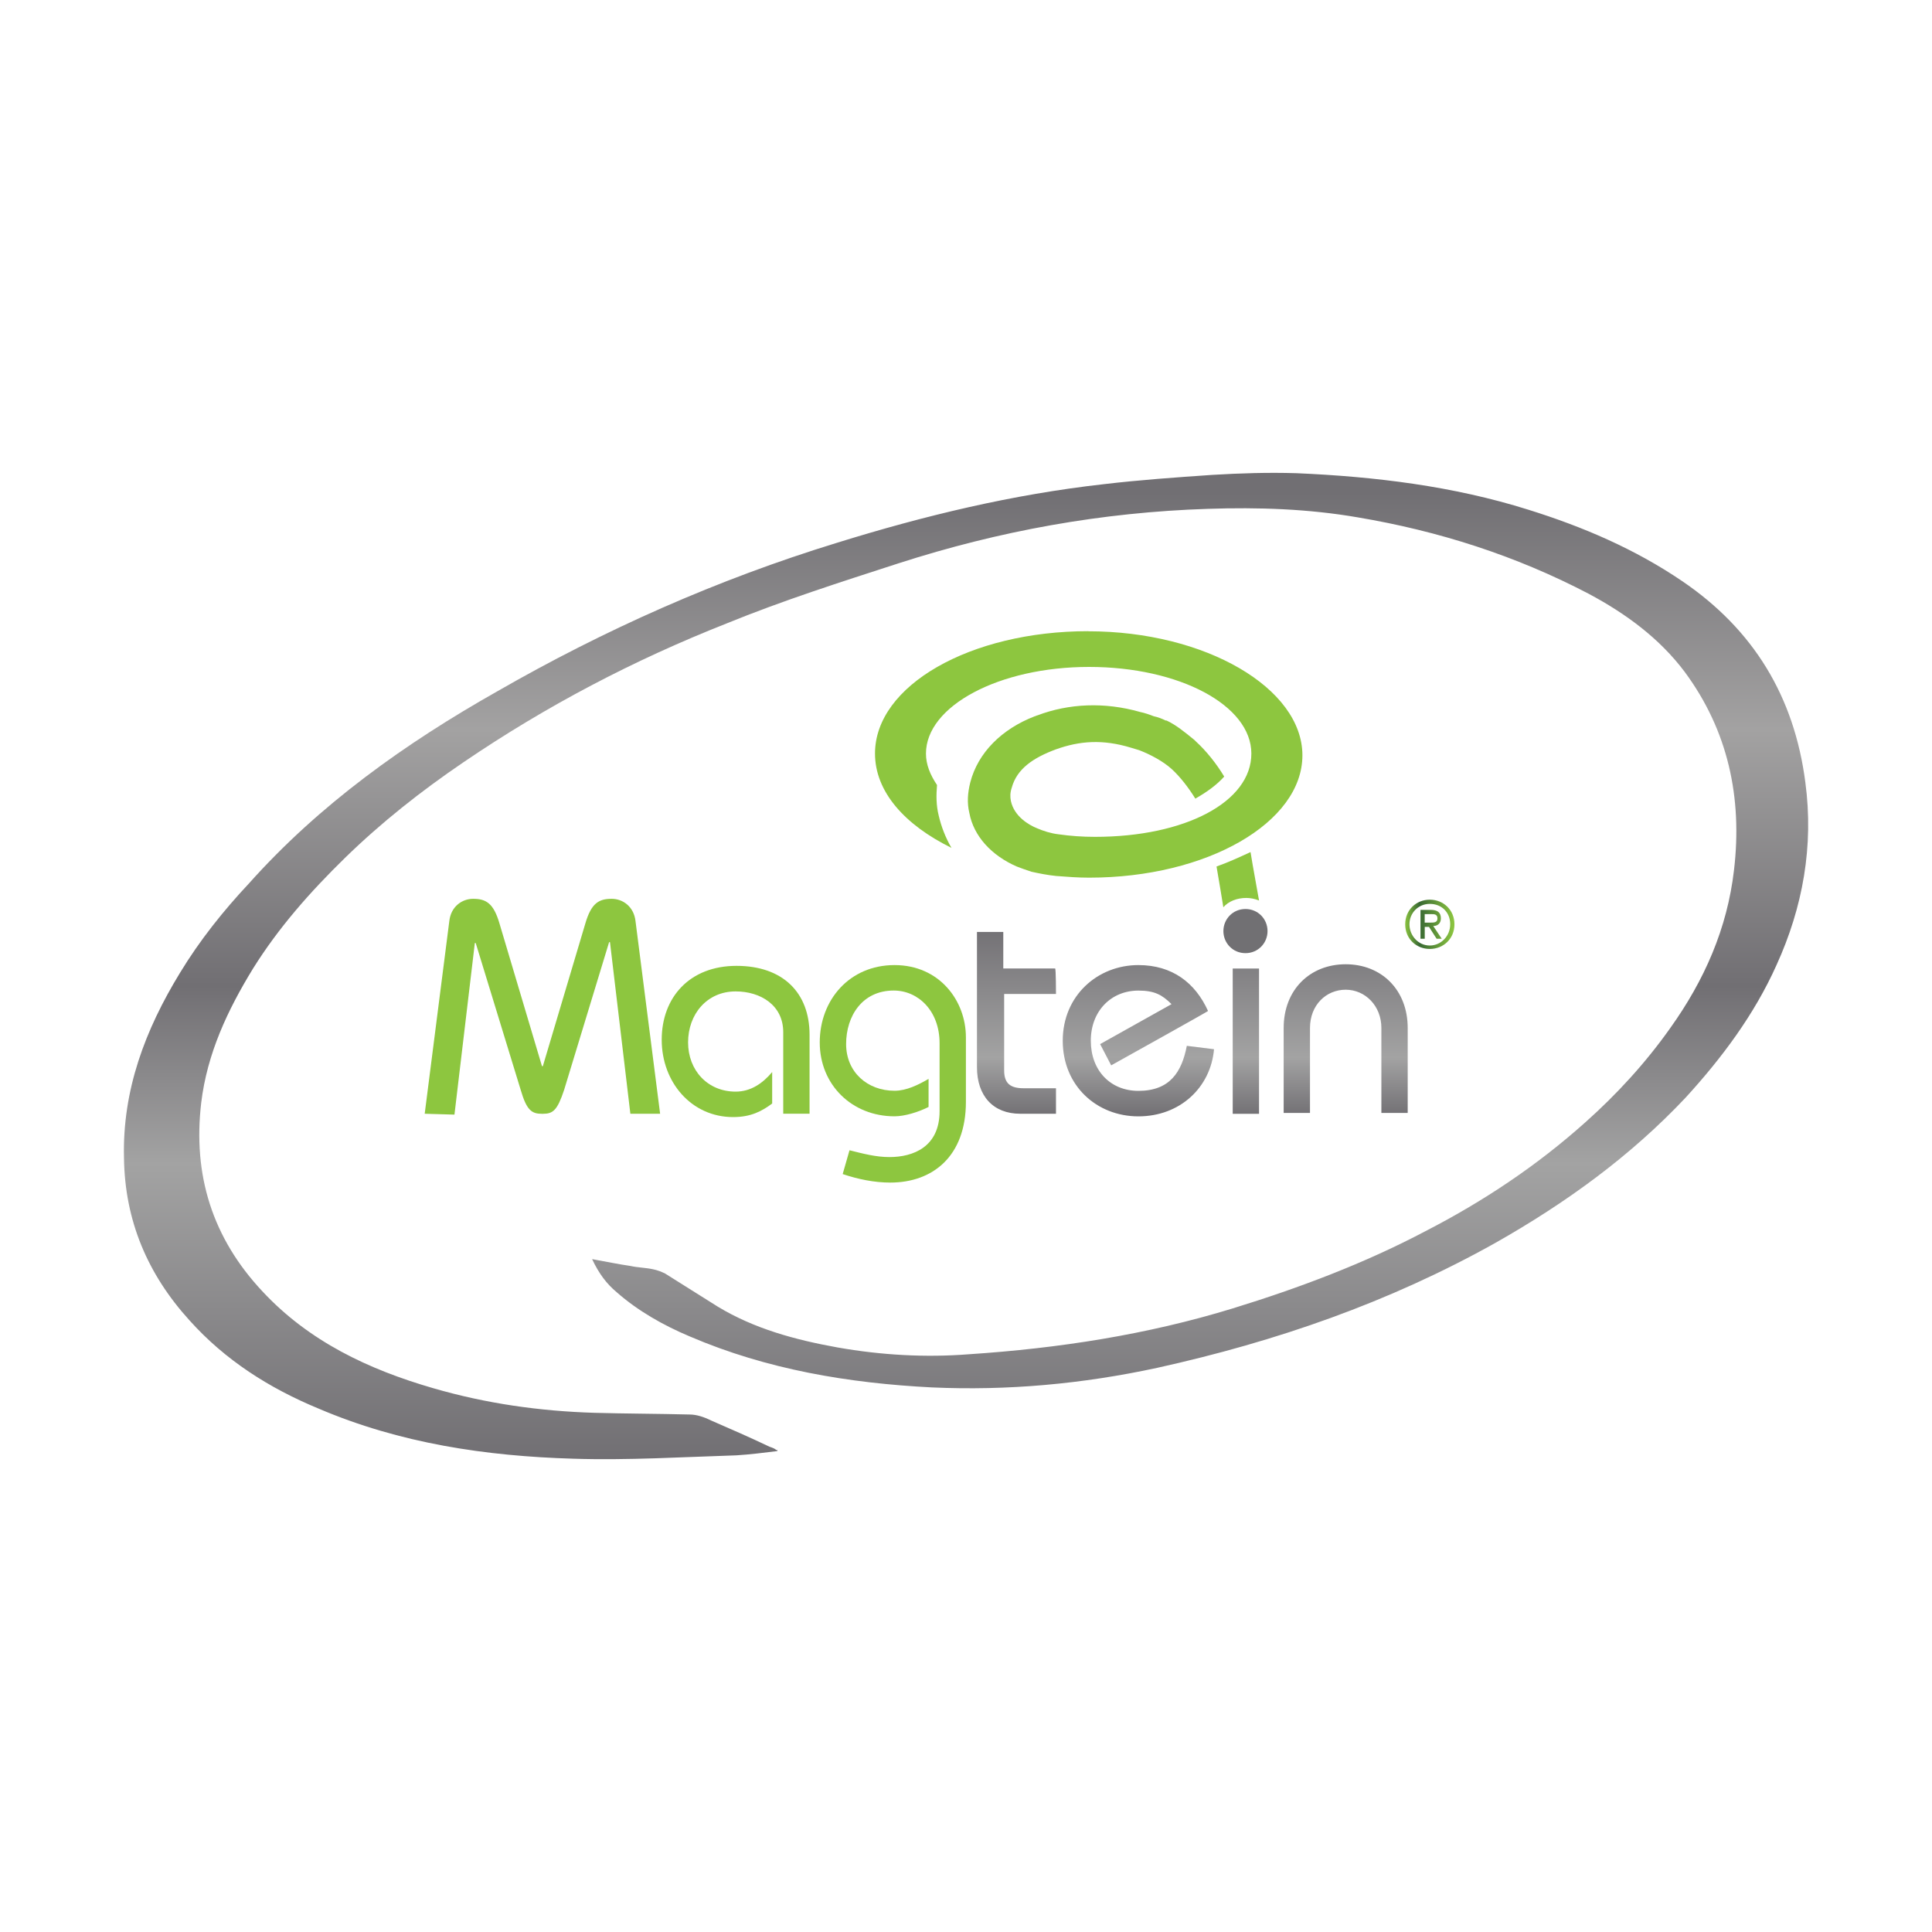 <svg viewBox="0 0 400 400" version="1.1" xmlns:xlink="http://www.w3.org/1999/xlink" xmlns="http://www.w3.org/2000/svg" id="a">
  
  <defs>
    <style>
      .st0 {
        fill: url(#linear-gradient1);
      }

      .st1 {
        fill: url(#linear-gradient);
      }

      .st2 {
        fill: #8dc63f;
      }

      .st3 {
        fill: #717073;
      }

      .st4 {
        fill: url(#linear-gradient2);
        fill-rule: evenodd;
      }
    </style>
    <linearGradient gradientUnits="userSpaceOnUse" gradientTransform="translate(0 -77.32) scale(1 -1)" y2="-308.44" x2="246.86" y1="-267.81" x1="246.86" id="linear-gradient">
      <stop stop-color="#716f73" offset=".02"></stop>
      <stop stop-color="#a3a3a3" offset=".7"></stop>
      <stop stop-color="#716f73" offset="1"></stop>
    </linearGradient>
    <linearGradient gradientUnits="userSpaceOnUse" gradientTransform="translate(0 -77.32) scale(1 -1)" y2="-268.69" x2="301" y1="-268.69" x1="290.84" id="linear-gradient1">
      <stop stop-color="#8cc640" offset="0"></stop>
      <stop stop-color="#386833" offset=".3"></stop>
      <stop stop-color="#8cc640" offset="1"></stop>
    </linearGradient>
    <linearGradient gradientUnits="userSpaceOnUse" gradientTransform="translate(0 -77.32) scale(1 -1)" y2="-379.43" x2="200" y1="-175.21" x1="200" id="linear-gradient2">
      <stop stop-color="#716f73" offset=".02"></stop>
      <stop stop-color="#a3a2a2" offset=".26"></stop>
      <stop stop-color="#716f73" offset=".52"></stop>
      <stop stop-color="#a3a3a3" offset=".7"></stop>
      <stop stop-color="#716f73" offset="1"></stop>
    </linearGradient>
  </defs>
  <path d="M87.93,230.59l5.1-39.93c.35-2.99,2.64-4.57,4.93-4.57,2.64,0,4.22.88,5.45,5.1l8.8,29.55h.18l8.8-29.55c1.23-4.22,2.81-5.1,5.45-5.1,2.29,0,4.57,1.58,4.93,4.57l5.1,39.93h-6.16l-4.22-35.53h-.18l-9.32,30.61c-1.41,4.22-2.29,4.93-4.4,4.93h-.18c-2.11,0-3.17-.7-4.4-4.93l-9.32-30.43h-.18l-4.22,35.53-6.16-.18h0Z" class="st2"></path>
  <path d="M162.16,230.59v-16.89c0-5.63-4.75-8.44-9.85-8.44-5.98,0-9.85,4.75-9.85,10.55s4.05,10.2,9.85,10.2c3.17,0,5.63-1.76,7.56-4.05v6.51c-2.11,1.58-4.4,2.81-8.09,2.81-8.62,0-14.78-7.21-14.78-16.01s5.8-15.3,15.48-15.3,15.13,5.63,15.13,14.25v16.36h-5.45Z" class="st2"></path>
  <path d="M192.24,229.19c-2.11,1.06-4.93,1.93-7.04,1.93-8.8,0-15.48-6.51-15.48-15.3s6.16-16.01,15.48-16.01,14.78,7.39,14.78,14.95v13.37c0,11.26-6.86,16.71-15.66,16.71-3.34,0-6.68-.7-9.85-1.76l1.41-4.93c2.81.7,5.45,1.41,8.27,1.41,4.93,0,10.38-2.11,10.38-9.5v-14.07c0-6.68-4.4-10.91-9.5-10.91-6.51,0-9.85,5.28-9.85,11.08s4.4,9.67,10.03,9.67c2.46,0,4.93-1.23,7.04-2.46v5.8h0Z" class="st2"></path>
  <path d="M218.63,205.79h-10.73v15.83c0,2.81,1.41,3.69,4.05,3.69h6.68v5.28h-7.39c-5.63,0-8.97-3.69-8.97-9.67v-27.97h5.45v7.56h10.73c.18,0,.18,5.28.18,5.28ZM230.06,220.57l-2.29-4.4,14.78-8.27c-1.93-1.93-3.52-2.81-6.86-2.81-5.63,0-9.85,4.22-9.85,10.38s4.05,10.38,9.85,10.38c6.51,0,8.97-3.87,10.03-9.32l5.63.7c-.7,7.92-7.04,13.9-15.66,13.9s-15.66-6.33-15.66-15.66,7.21-15.66,15.66-15.66c7.04,0,11.79,3.69,14.42,9.5.18,0-20.05,11.26-20.05,11.26ZM258.03,190.49c2.11,0,3.34,1.58,3.34,3.34s-1.23,3.34-3.34,3.34-3.34-1.58-3.34-3.34,1.23-3.34,3.34-3.34ZM255.22,230.42v-29.9h5.45v30.08h-5.45v-.18ZM265.77,230.42v-17.59c0-7.92,5.45-13.19,12.84-13.19s12.84,5.28,12.84,13.19v17.59h-5.45v-17.59c0-4.57-3.34-7.92-7.39-7.92s-7.39,3.17-7.39,7.92v17.59h-5.45Z" class="st1"></path>
  <path d="M225.31,130.68c-24.45,0-44.15,11.26-44.15,25.33,0,7.92,6.16,14.78,15.83,19.53-1.23-2.11-2.11-4.4-2.64-6.68-.53-2.11-.53-4.22-.35-6.33-1.41-2.11-2.29-4.22-2.29-6.51,0-9.85,15.13-17.94,33.77-17.94s33.6,7.92,33.6,17.94-13.72,17.24-32.37,17.24c-2.64,0-5.1-.18-7.56-.53h0c-1.58-.18-3.17-.7-4.4-1.23-1.76-.7-4.75-2.46-5.45-5.63-.18-.88-.18-1.76.18-2.81,1.06-3.87,4.4-6.16,9.15-7.92,4.93-1.76,9.67-2.11,15.48-.35.53.18,1.23.35,1.76.53,2.29.88,4.93,2.29,6.68,3.87s3.52,3.87,4.93,6.16c2.46-1.41,4.4-2.81,5.98-4.57-1.58-2.64-3.69-5.28-5.8-7.21-.18-.18-.35-.35-.35-.35-1.93-1.58-3.87-3.17-5.8-4.05h-.18c-.7-.35-1.58-.7-2.46-.88-.88-.35-1.93-.7-2.81-.88-7.39-2.11-14.78-1.76-21.28.7-.18,0-.35.18-.53.18-6.86,2.64-11.79,7.56-13.37,13.72h0c-.53,2.11-.7,4.22-.18,6.33.88,4.75,4.57,8.8,9.85,11.08.88.35,1.93.7,2.99,1.06,1.58.35,3.34.7,5.1.88h0c2.29.18,4.57.35,6.86.35,24.45,0,44.15-11.43,44.15-25.33s-20.05-25.68-44.33-25.68h0Z" class="st2"></path>
  <path d="M258.03,185.91c.88,0,1.76.18,2.64.53-.35-2.11-1.23-6.68-1.76-10.03-2.29,1.06-4.57,2.11-7.04,2.99.53,2.99,1.06,6.33,1.41,8.44,1.06-1.23,2.81-1.93,4.75-1.93h0Z" class="st2"></path>
  <path d="M262.43,192.77c0,2.46-1.93,4.57-4.57,4.57s-4.57-2.11-4.57-4.57,1.93-4.57,4.57-4.57,4.57,2.11,4.57,4.57Z" class="st3"></path>
  <path d="M296.03,186.27c2.81,0,5.1,2.11,5.1,5.1s-2.29,5.1-5.1,5.1-5.1-2.11-5.1-5.1,2.29-5.1,5.1-5.1ZM296.03,195.76c2.29,0,4.22-1.93,4.22-4.4s-1.76-4.22-4.22-4.22-4.22,1.93-4.22,4.22,1.76,4.4,4.22,4.4ZM293.92,188.38h2.29c1.41,0,2.11.53,2.11,1.76,0,1.06-.7,1.58-1.58,1.58l1.76,2.64h-1.06l-1.58-2.46h-.88v2.46h-.88v-5.98h-.18ZM294.97,191.02h1.06c.88,0,1.58,0,1.58-.88s-.7-.88-1.23-.88h-1.41v1.76h0Z" class="st0"></path>
  <path d="M160.93,300.43c-2.81.35-5.63.7-8.44.88-11.26.35-22.52,1.06-33.77.7-18.12-.53-35.89-3.17-52.77-10.38-10.2-4.22-19.35-10.03-26.74-18.29-8.62-9.5-13.37-20.58-13.54-33.6-.35-14.07,4.4-26.56,11.61-38.35,4.05-6.68,8.97-12.84,14.25-18.47,14.6-16.36,32.37-29.02,51.36-39.75,22.34-12.84,45.74-23.22,70.36-30.78,18.12-5.63,36.41-10.03,55.23-12.14,7.39-.88,14.95-1.41,22.52-1.93,5.8-.35,11.61-.53,17.41-.35,16.18.7,32.37,2.64,48.02,7.56,11.26,3.52,21.99,8.09,31.84,14.78,14.78,10.03,23.22,23.92,25.51,41.69,1.76,13.19-.53,25.86-5.98,37.82-4.57,10.2-11.26,19.17-18.82,27.44-11.43,12.14-24.8,21.81-39.4,30.08-21.99,12.31-45.38,20.41-70.01,25.86-15.48,3.34-30.96,4.75-46.62,4.05-17.24-.88-34.13-3.69-50.13-10.55-5.45-2.29-10.73-5.28-15.13-9.15-2.11-1.76-3.69-3.87-5.1-6.86,2.99.53,5.45,1.06,7.92,1.41,1.58.35,3.17.35,4.75.7.88.18,1.76.53,2.46.88,3.69,2.29,7.21,4.57,10.91,6.86,7.56,4.57,16.01,6.86,24.8,8.44,8.97,1.58,18.12,2.11,27.09,1.41,18.65-1.23,36.94-4.05,54.71-9.5,13.72-4.22,27.27-9.32,39.93-16.01,11.96-6.16,23.04-13.54,33.07-22.52,6.51-5.8,12.49-12.31,17.59-19.53,7.04-9.85,11.79-20.58,13.19-32.72,1.76-14.95-1.23-28.85-10.2-40.99-5.28-7.04-12.31-12.14-19.88-16.18-15.13-7.92-31.14-13.02-47.85-15.83-10.2-1.76-20.58-2.11-30.96-1.76-21.99.7-43.27,4.57-64.03,11.26-11.96,3.87-24.1,7.74-35.71,12.49-19.17,7.56-37.29,17.06-54.36,28.67-8.8,5.98-17.06,12.49-24.63,19.88-7.21,7.04-13.72,14.42-19,22.87-5.28,8.62-9.5,17.59-10.73,27.79-1.76,14.95,2.29,27.97,12.67,39.05,9.67,10.38,21.99,16.18,35.36,20.05,10.91,3.17,21.99,4.75,33.42,5.1,6.51.18,13.19.18,19.7.35,1.41,0,2.99.53,4.4,1.23,4.05,1.76,8.09,3.52,12.14,5.45.53.18,1.06.35,1.41.7.18-.18.18,0,.18.18h0Z" class="st4"></path>
</svg>